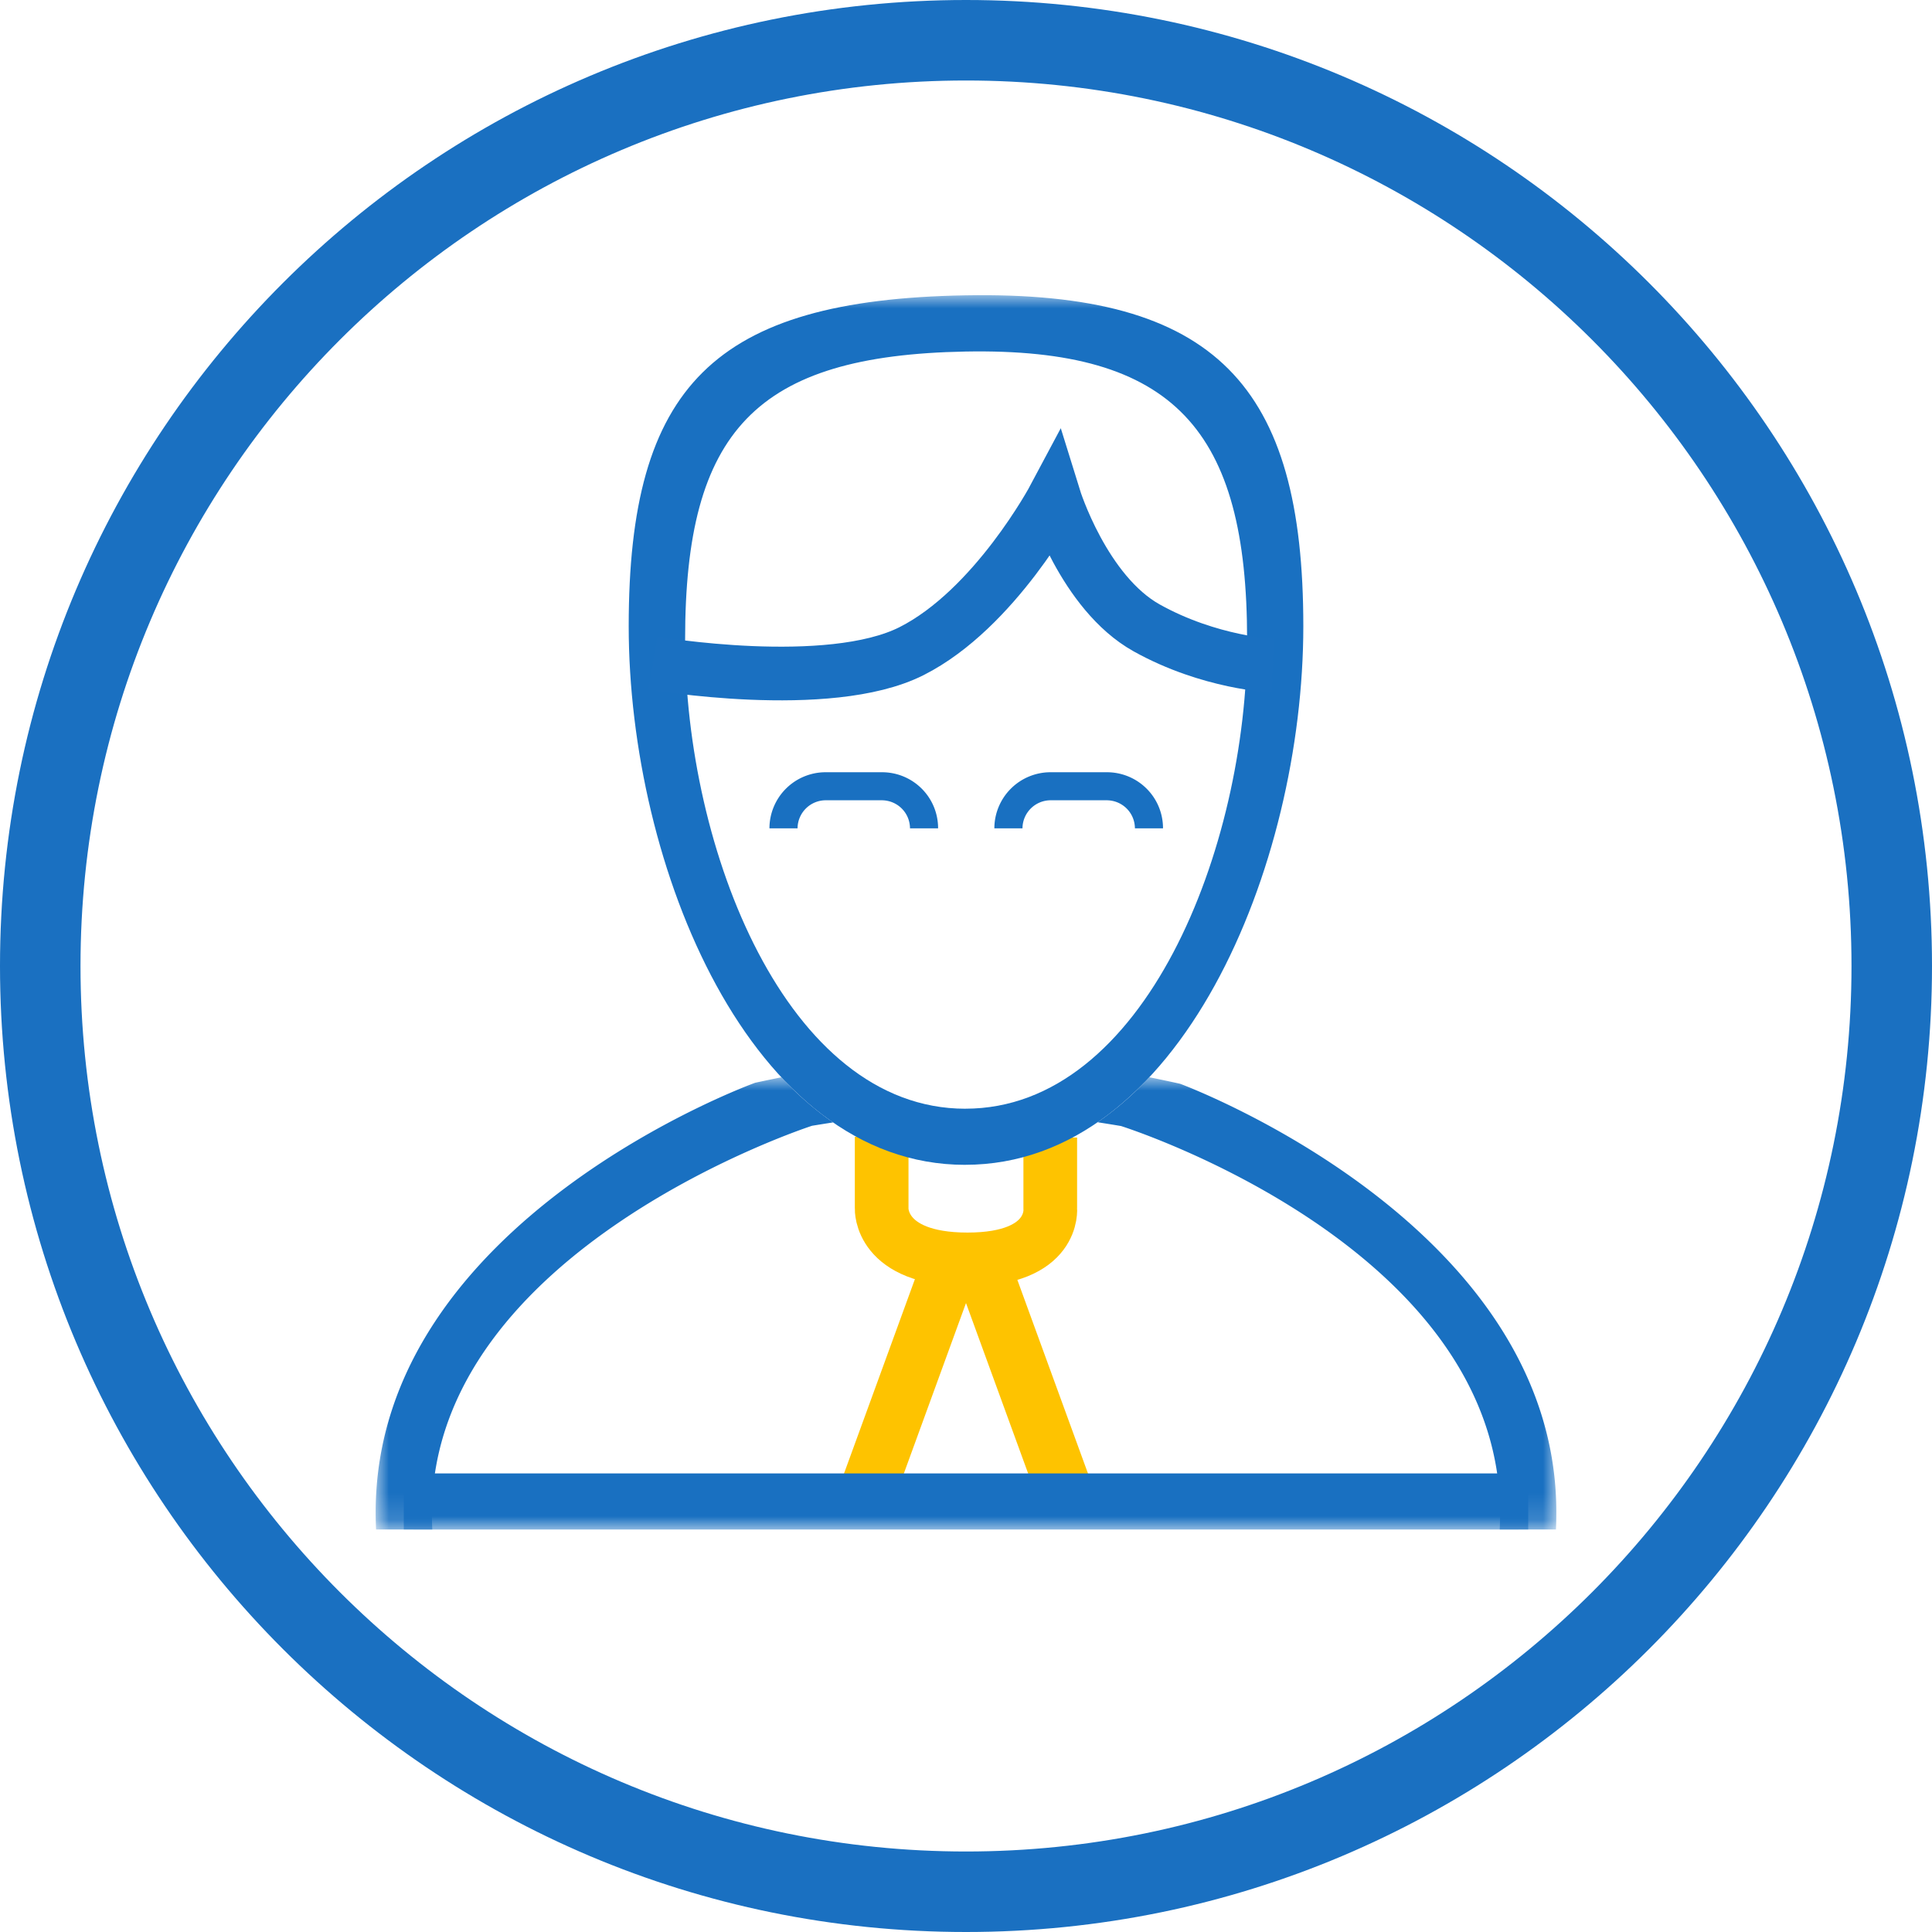 <svg width="72" height="72" viewBox="0 0 72 72" xmlns="http://www.w3.org/2000/svg" xmlns:xlink="http://www.w3.org/1999/xlink">
    <defs>
        <path id="9d2qq5q2xa" d="M0 0h44v16.854H0z"/>
        <path id="c2twv0cgnc" d="M0 46h44V0H0z"/>
    </defs>
    <g fill="none" fill-rule="evenodd">
        <path d="M36 69c18.225 0 33-14.775 33-33S54.225 3 36 3 3 17.775 3 36s14.775 33 33 33zm0 3C16.118 72 0 55.882 0 36S16.118 0 36 0s36 16.118 36 36-16.118 36-36 36z" fill="#1A70C1" fill-rule="nonzero"/>
        <g transform="translate(14 11)">
            <path d="M18.857 31.364v2.67s-.094 1.9 3.198 1.9c3.29 0 3.085-1.908 3.085-1.908v-2.632" stroke="#FEC300" stroke-width="2"/>
            <path fill="#FEC300" d="m20.533 35.472 1.968.715-3.224 8.841-1.969-.715z"/>
            <path fill="#FEC300" d="m23.467 35.472-1.968.715 3.224 8.841 1.969-.715z"/>
            <g transform="translate(0 29.146)">
                <mask id="dhyr1jrmkb" fill="#fff">
                    <use xlink:href="#9d2qq5q2xa"/>
                </mask>
                <path d="M15.12.002c-.604.121-.979.204-.979.204S0 5.308 0 16.21c0 .216.005.43.015.644H2.11c-.009-.195-.014-.39-.014-.586 0-9.881 14.167-14.46 14.167-14.46s.303-.05.783-.125A11.77 11.77 0 0 1 15.12.003M28.832 0c.701.142 1.147.243 1.147.243S44 5.418 44 16.21c0 .216-.004.43-.014.644H41.89c.01-.195.014-.39.014-.586 0-10.003-14.126-14.45-14.126-14.45s-.341-.058-.873-.141A11.747 11.747 0 0 0 28.832 0" fill="#1970C1" mask="url(#dhyr1jrmkb)"/>
            </g>
            <mask id="4vczymv9sd" fill="#fff">
                <use xlink:href="#c2twv0cgnc"/>
            </mask>
            <path fill="#1970C1" mask="url(#4vczymv9sd)" d="M1.048 46h41.904v-2.09H1.048zM21.976 30.318c6.66 0 10.5-9.687 10.5-17.479 0-7.793-2.7-10.885-10.5-10.738-7.8.147-10.444 2.945-10.444 10.738 0 7.792 3.783 17.48 10.444 17.48m-.01 2.09c7.996 0 12.605-11.125 12.605-20.073S31.331-.164 21.966.006C12.603.174 9.43 3.387 9.43 12.335S13.97 32.41 21.966 32.41"/>
            <path d="M10.332 13.71s6.54 1.125 9.643-.446c3.104-1.569 5.312-5.717 5.312-5.717s1.097 3.543 3.448 4.854c2.351 1.31 4.699 1.408 4.699 1.408" stroke="#1A70C1" stroke-width="2" mask="url(#4vczymv9sd)"/>
            <path d="M20.96 19.869c0-1.163-.937-2.09-2.092-2.09h-2.1a2.094 2.094 0 0 0-2.093 2.09h1.048a1.051 1.051 0 0 1 1.057-1.045h2.076c.58 0 1.052.457 1.057 1.045h1.048zM29.342 19.869c0-1.163-.938-2.09-2.094-2.09H25.15a2.094 2.094 0 0 0-2.093 2.09h1.048a1.051 1.051 0 0 1 1.057-1.045h2.076c.58 0 1.052.457 1.057 1.045h1.048z" fill="#1970C1" mask="url(#4vczymv9sd)"/>
        </g>
    </g>
</svg>
